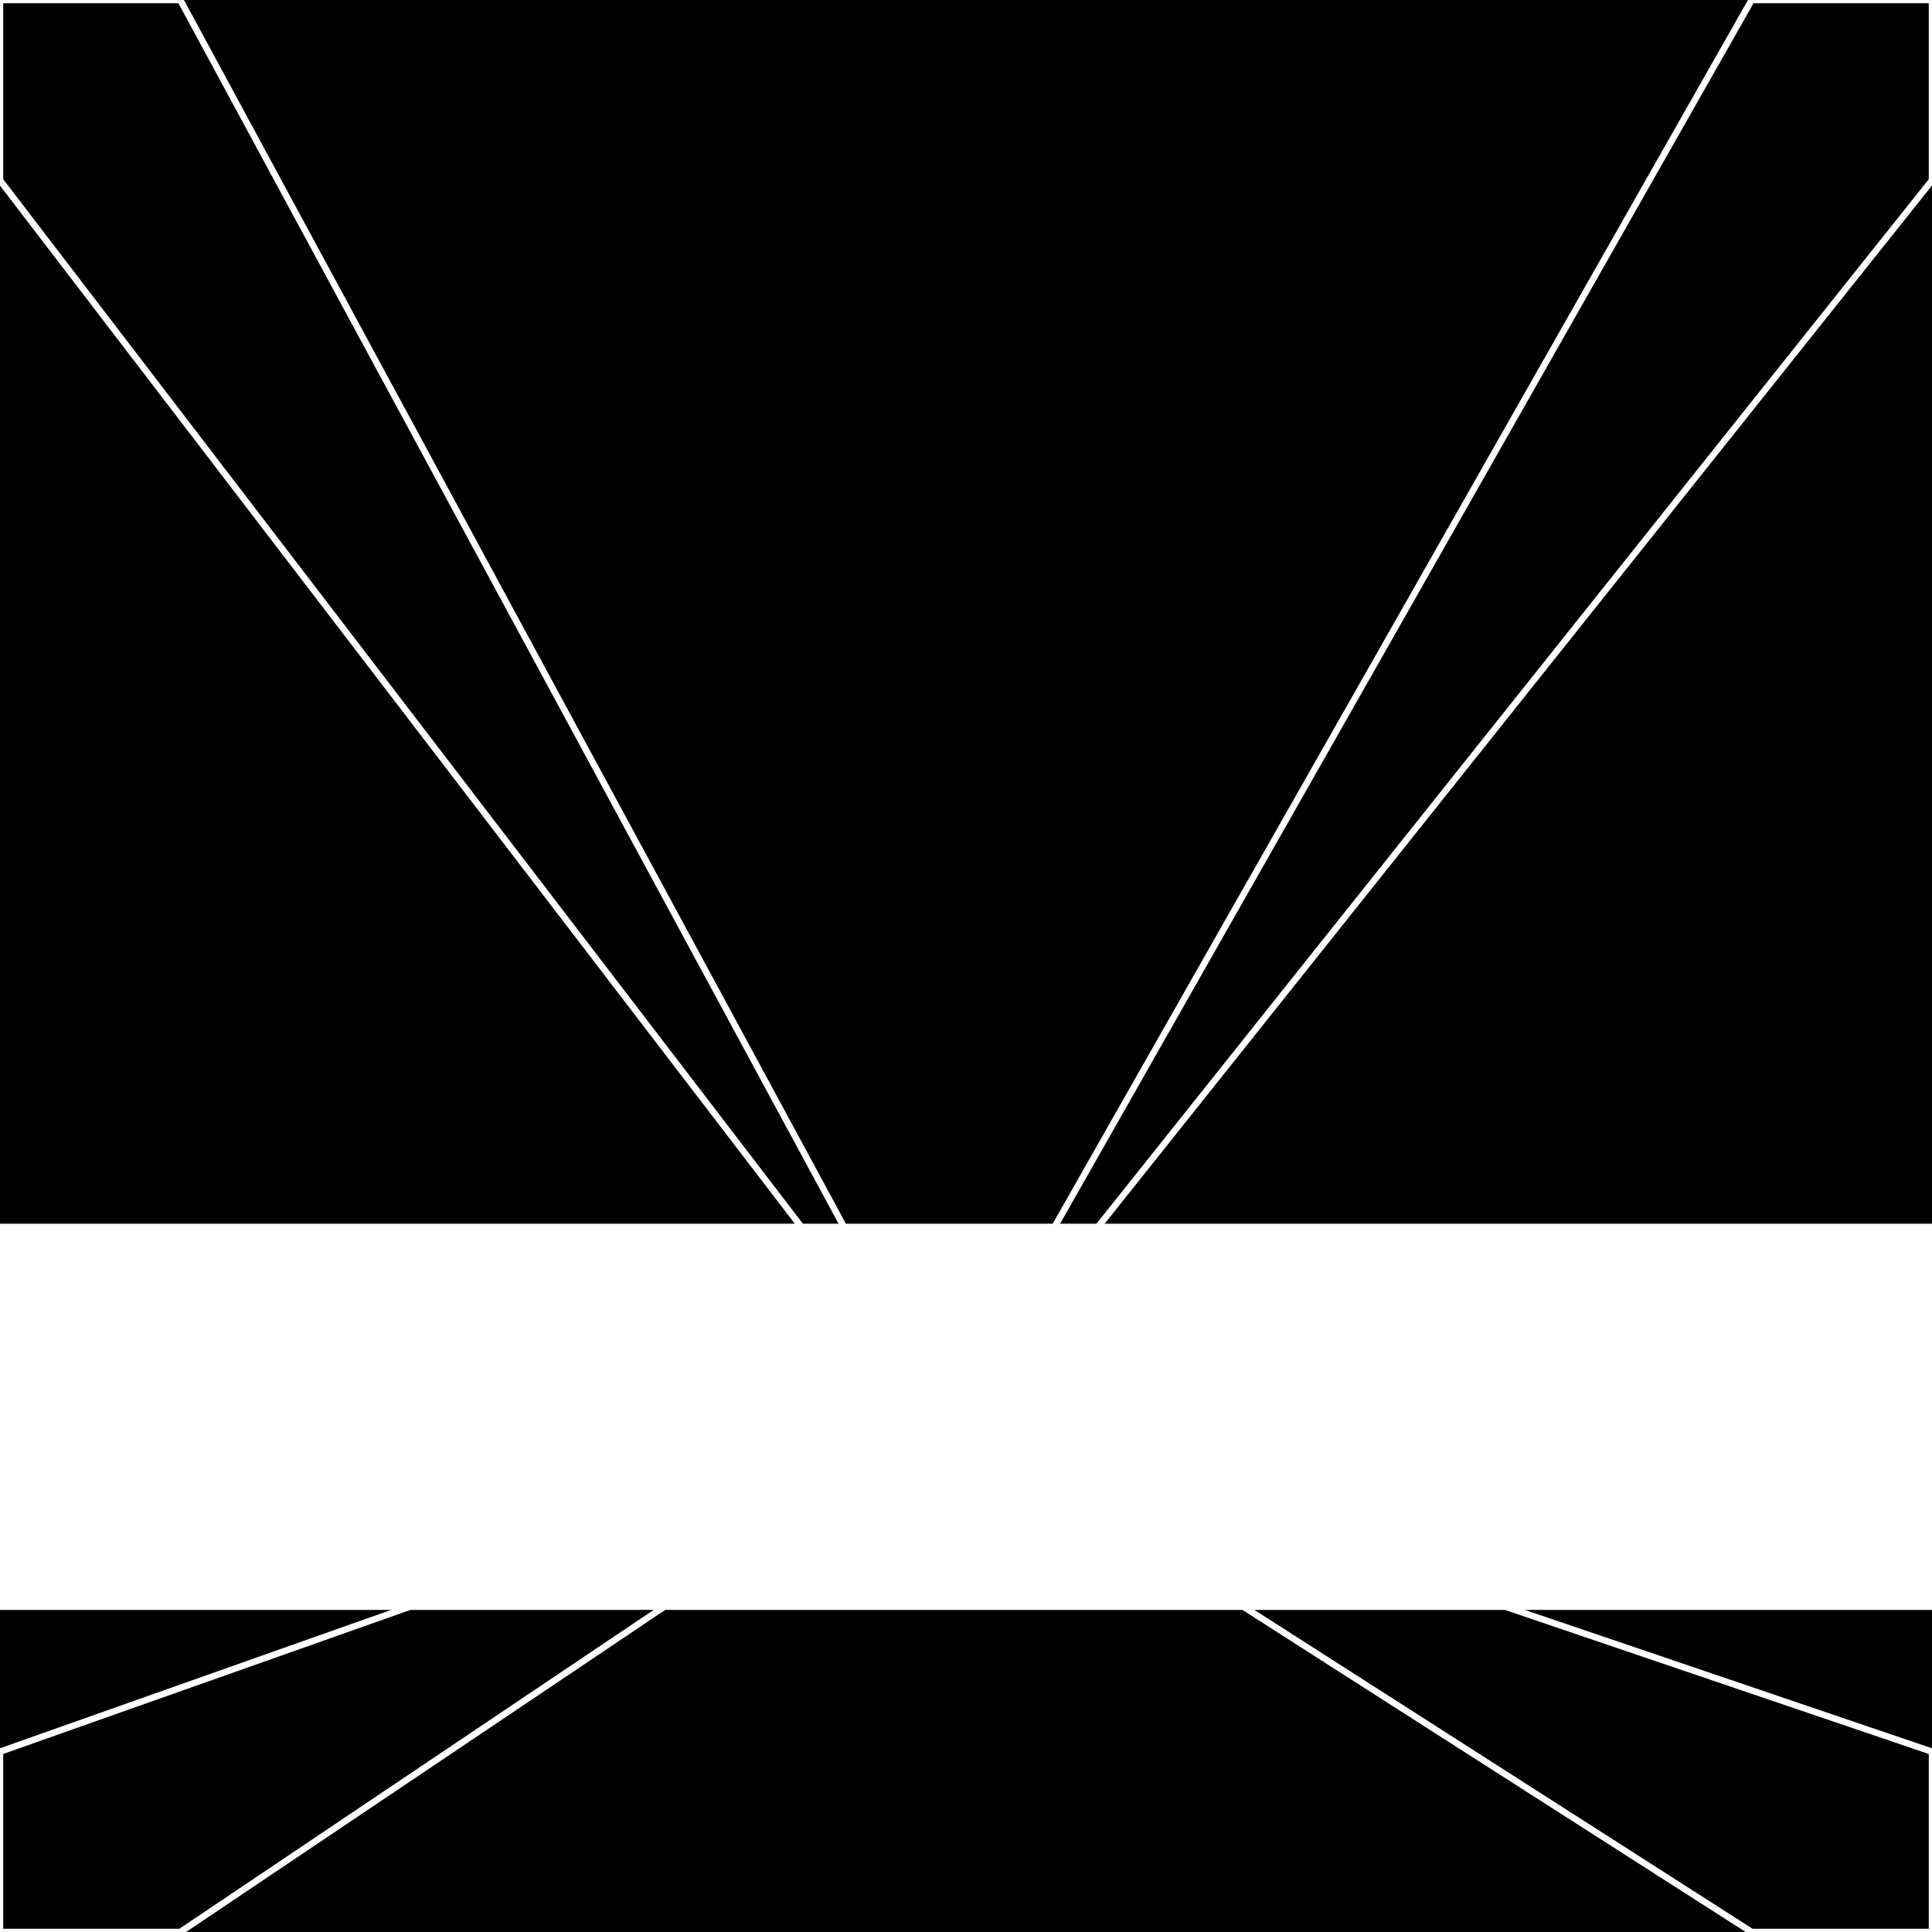 <svg xmlns="http://www.w3.org/2000/svg" width="300" height="300" style="background:#000"><linearGradient id="topGradient" gradientTransform="rotate(90)" ><stop stop-color="white"  offset="80%"  stop-opacity="0" /><stop stop-color="white"  offset="100%"  stop-opacity="1" /></linearGradient><filter id="room" ><feTurbulence baseFrequency="0.074" seed="1054284" result="turb" /><feColorMatrix values="-47 31 18 -47 1 9 -46 -46 -40 1 24 21 -53 -53 1 14 27 21 64 1 " /></filter><filter id="stars" ><feTurbulence type="fractalNoise" numOctaves="3" baseFrequency="0.002" seed="3947016" result="turb" /><feColorMatrix values="15 0 0 0 0 0 15 0 0 0 0 0 15 0 0 0 0 0 -15 5" /></filter><rect width="300" height="300" filter="url(#room)" transform="translate(0,-110)" /><rect width="300" height="300" filter="url(#room)" transform="translate(0,550) scale(-1,1) rotate(180)" /><rect width="300" height="300" fill="url(#topGradient)" transform="translate(0,-80)" /><rect width="300" height="300" fill="url(#topGradient)" transform="translate(0,520) scale(-1,1) rotate(180)" /><rect width="300" height="300" filter="url(#stars)" transform="translate(0,-110)" /><rect width="300" height="300" filter="url(#stars)" transform="translate(0,550) scale(-1,1) rotate(180)" /><polygon points="28,0 0,0 0,28 147,220" fill="none" stroke="white" /><polygon points="0,272 0,300 28,300 147,220" fill="none" stroke="white" /><polygon points="272,0 300,0 300,28 147,220" fill="none" stroke="white" /><polygon points="300,272 300,300 272,300 147,220" fill="none" stroke="white" /></svg>
